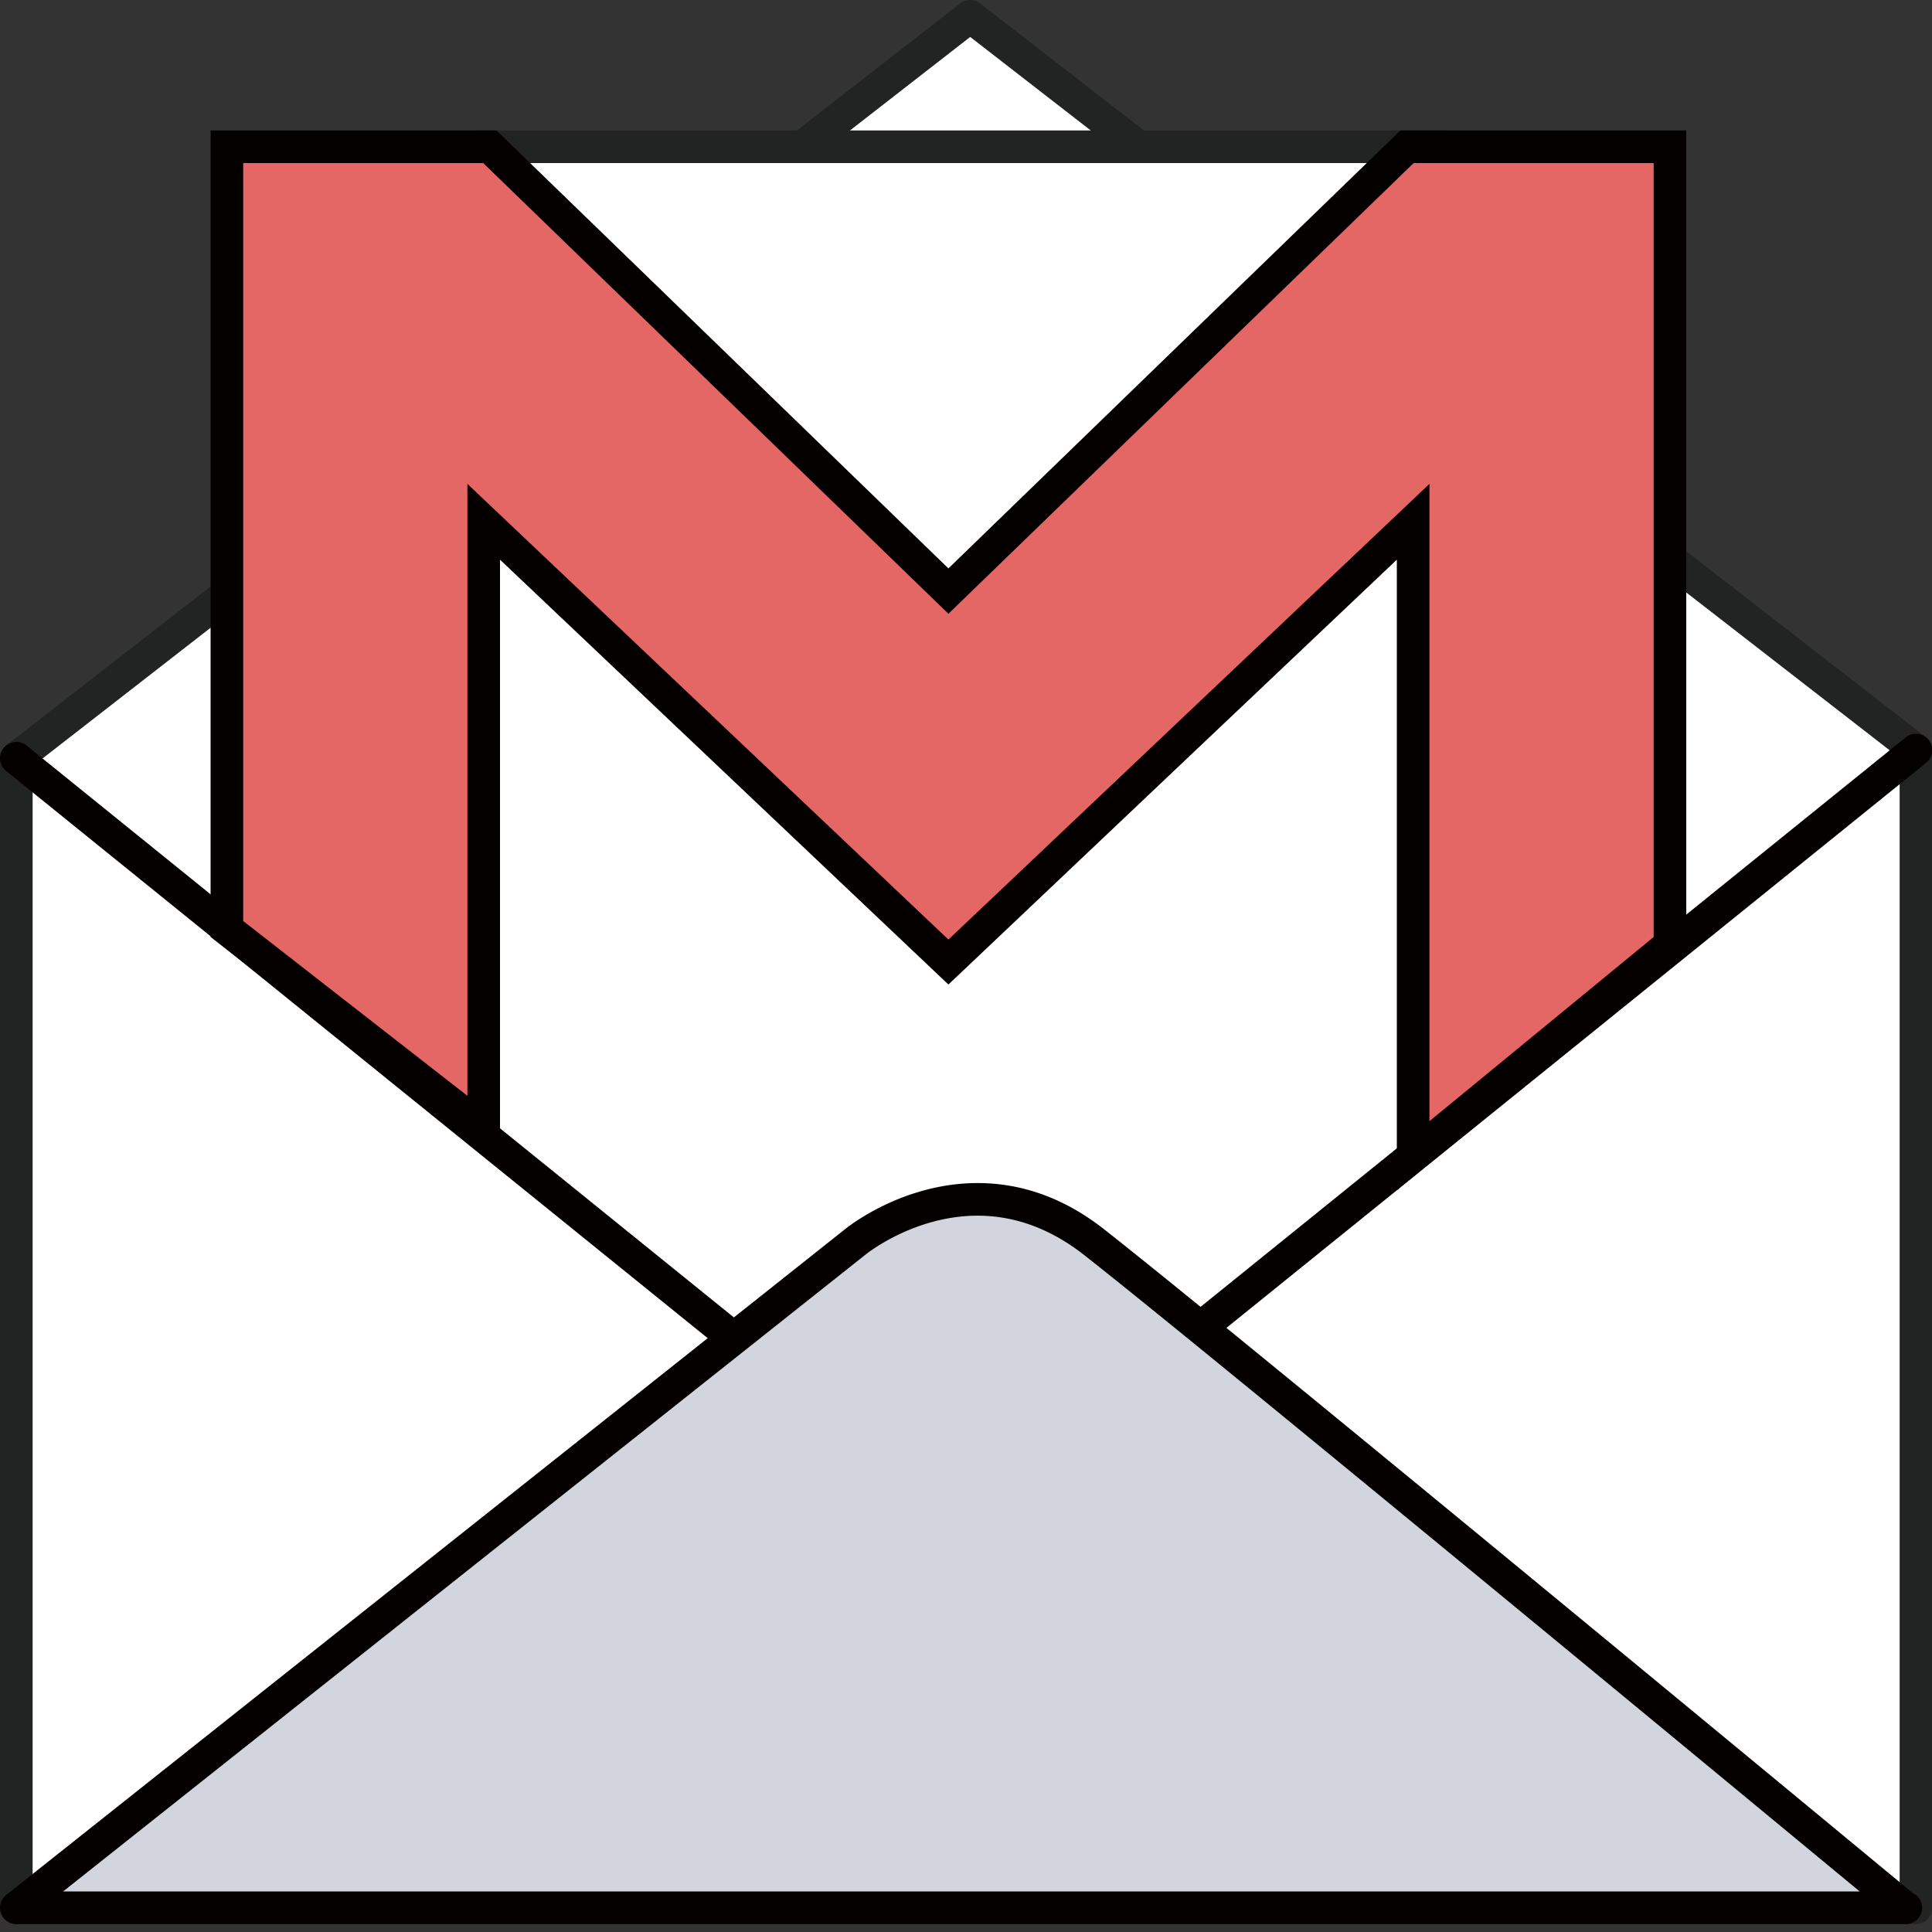 <?xml version="1.0" standalone="no"?><!DOCTYPE svg PUBLIC "-//W3C//DTD SVG 1.1//EN" "http://www.w3.org/Graphics/SVG/1.1/DTD/svg11.dtd"><svg t="1701623055167" class="icon" viewBox="0 0 1024 1024" version="1.1" xmlns="http://www.w3.org/2000/svg" p-id="41440" xmlns:xlink="http://www.w3.org/1999/xlink" width="200" height="200"><rect x="0" y="0" width="1024" height="1024" fill="#333333" stroke="none"/><path d="M514.23 8.643L8.65 401.873v609.288h1006.841v-613.61z" fill="#FFFFFF" p-id="41441"></path><path d="M1015.491 1019.804H8.65c-4.76 0-8.642-3.882-8.642-8.643V401.873c0-2.668 1.215-5.199 3.342-6.819L508.932 1.823a8.616 8.616 0 0 1 10.601 0l501.261 388.909a8.652 8.652 0 0 1 3.341 6.819v613.61c-0.001 4.761-3.883 8.643-8.644 8.643z m-998.199-17.285h989.556V401.77L514.23 19.581 17.292 406.091v596.428z" fill="#222323" p-id="41442"></path><path d="M8.65 401.873l406.193 328.409" fill="#D2D5DE" p-id="41443"></path><path d="M414.843 738.925a8.628 8.628 0 0 1-5.434-1.923L3.215 408.589a8.635 8.635 0 0 1-1.283-12.153 8.619 8.619 0 0 1 12.153-1.283l406.194 328.412a8.637 8.637 0 0 1 1.283 12.153 8.618 8.618 0 0 1-6.719 3.207z" fill="#040000" p-id="41444"></path><path d="M1015.491 397.551L603.49 730.282" fill="#D2D5DE" p-id="41445"></path><path d="M603.49 738.925a8.623 8.623 0 0 1-6.717-3.206 8.634 8.634 0 0 1 1.283-12.153l412-332.733c3.746-2.971 9.183-2.396 12.153 1.283a8.638 8.638 0 0 1-1.282 12.154l-412 332.732c-1.62 1.282-3.511 1.923-5.437 1.923z" fill="#040000" p-id="41446"></path><path d="M8.65 1011.161l444.611-352.887s61.713-50.807 126.53 0c69.814 54.723 429.894 352.887 429.894 352.887H8.65z" fill="#D2D5DE" p-id="41447"></path><path d="M1010.125 1019.804a0.987 0.987 0 0 0-0.44 0H8.65a8.653 8.653 0 0 1-8.169-5.807c-1.216-3.477-0.068-7.325 2.802-9.62L447.895 651.49c1.08-0.878 30.146-24.442 70.287-24.442 23.731 0 46.283 8.203 66.943 24.442 66.879 52.427 403.831 331.28 428.646 351.839 2.936 1.385 4.996 4.355 4.996 7.832 0 4.761-3.883 8.643-8.642 8.643z m-976.694-17.285h952.252c-74.509-61.645-351.403-290.566-411.226-337.457-17.555-13.741-36.492-20.729-56.275-20.729-33.997 0-59.182 20.423-59.417 20.626l-425.334 337.56z" fill="#040000" p-id="41448"></path><path d="M253.54 77.782v177.17l249.145 198.775 289.521-262.144-25.928-113.801z" fill="#FFFFFF" p-id="41449"></path><path d="M502.685 462.37a8.78 8.78 0 0 1-5.401-1.891L248.138 261.703c-2.058-1.62-3.241-4.118-3.241-6.751V77.782c0-4.761 3.884-8.642 8.643-8.642h512.738c4.019 0 7.53 2.801 8.44 6.717l25.927 113.804a8.754 8.754 0 0 1-2.633 8.337L508.491 460.142a8.637 8.637 0 0 1-5.806 2.228zM262.182 250.798l240.165 191.586 280.306-253.803-23.261-102.157h-497.21v164.374z" fill="#222323" p-id="41450"></path><path d="M885.112 77.782H745.753L502.685 313.288 259.617 77.782h-139.36V492.38l136.118 106.107V276.558l246.31 233.345 246.309-233.345v335.973L885.112 500.72z" fill="#E46766" p-id="41451"></path><path d="M740.352 630.829V296.643L502.685 521.818 265.018 296.643v319.535L111.615 496.602V69.14h151.512l239.557 232.13L742.242 69.14h151.512v435.665L740.352 630.829z m17.285-374.36v337.765l118.833-97.6V86.424H749.264L502.685 325.306 256.105 86.424H128.9v401.738l118.833 92.636V256.469l254.951 241.515 254.953-241.515z" fill="#040000" p-id="41452"></path></svg>